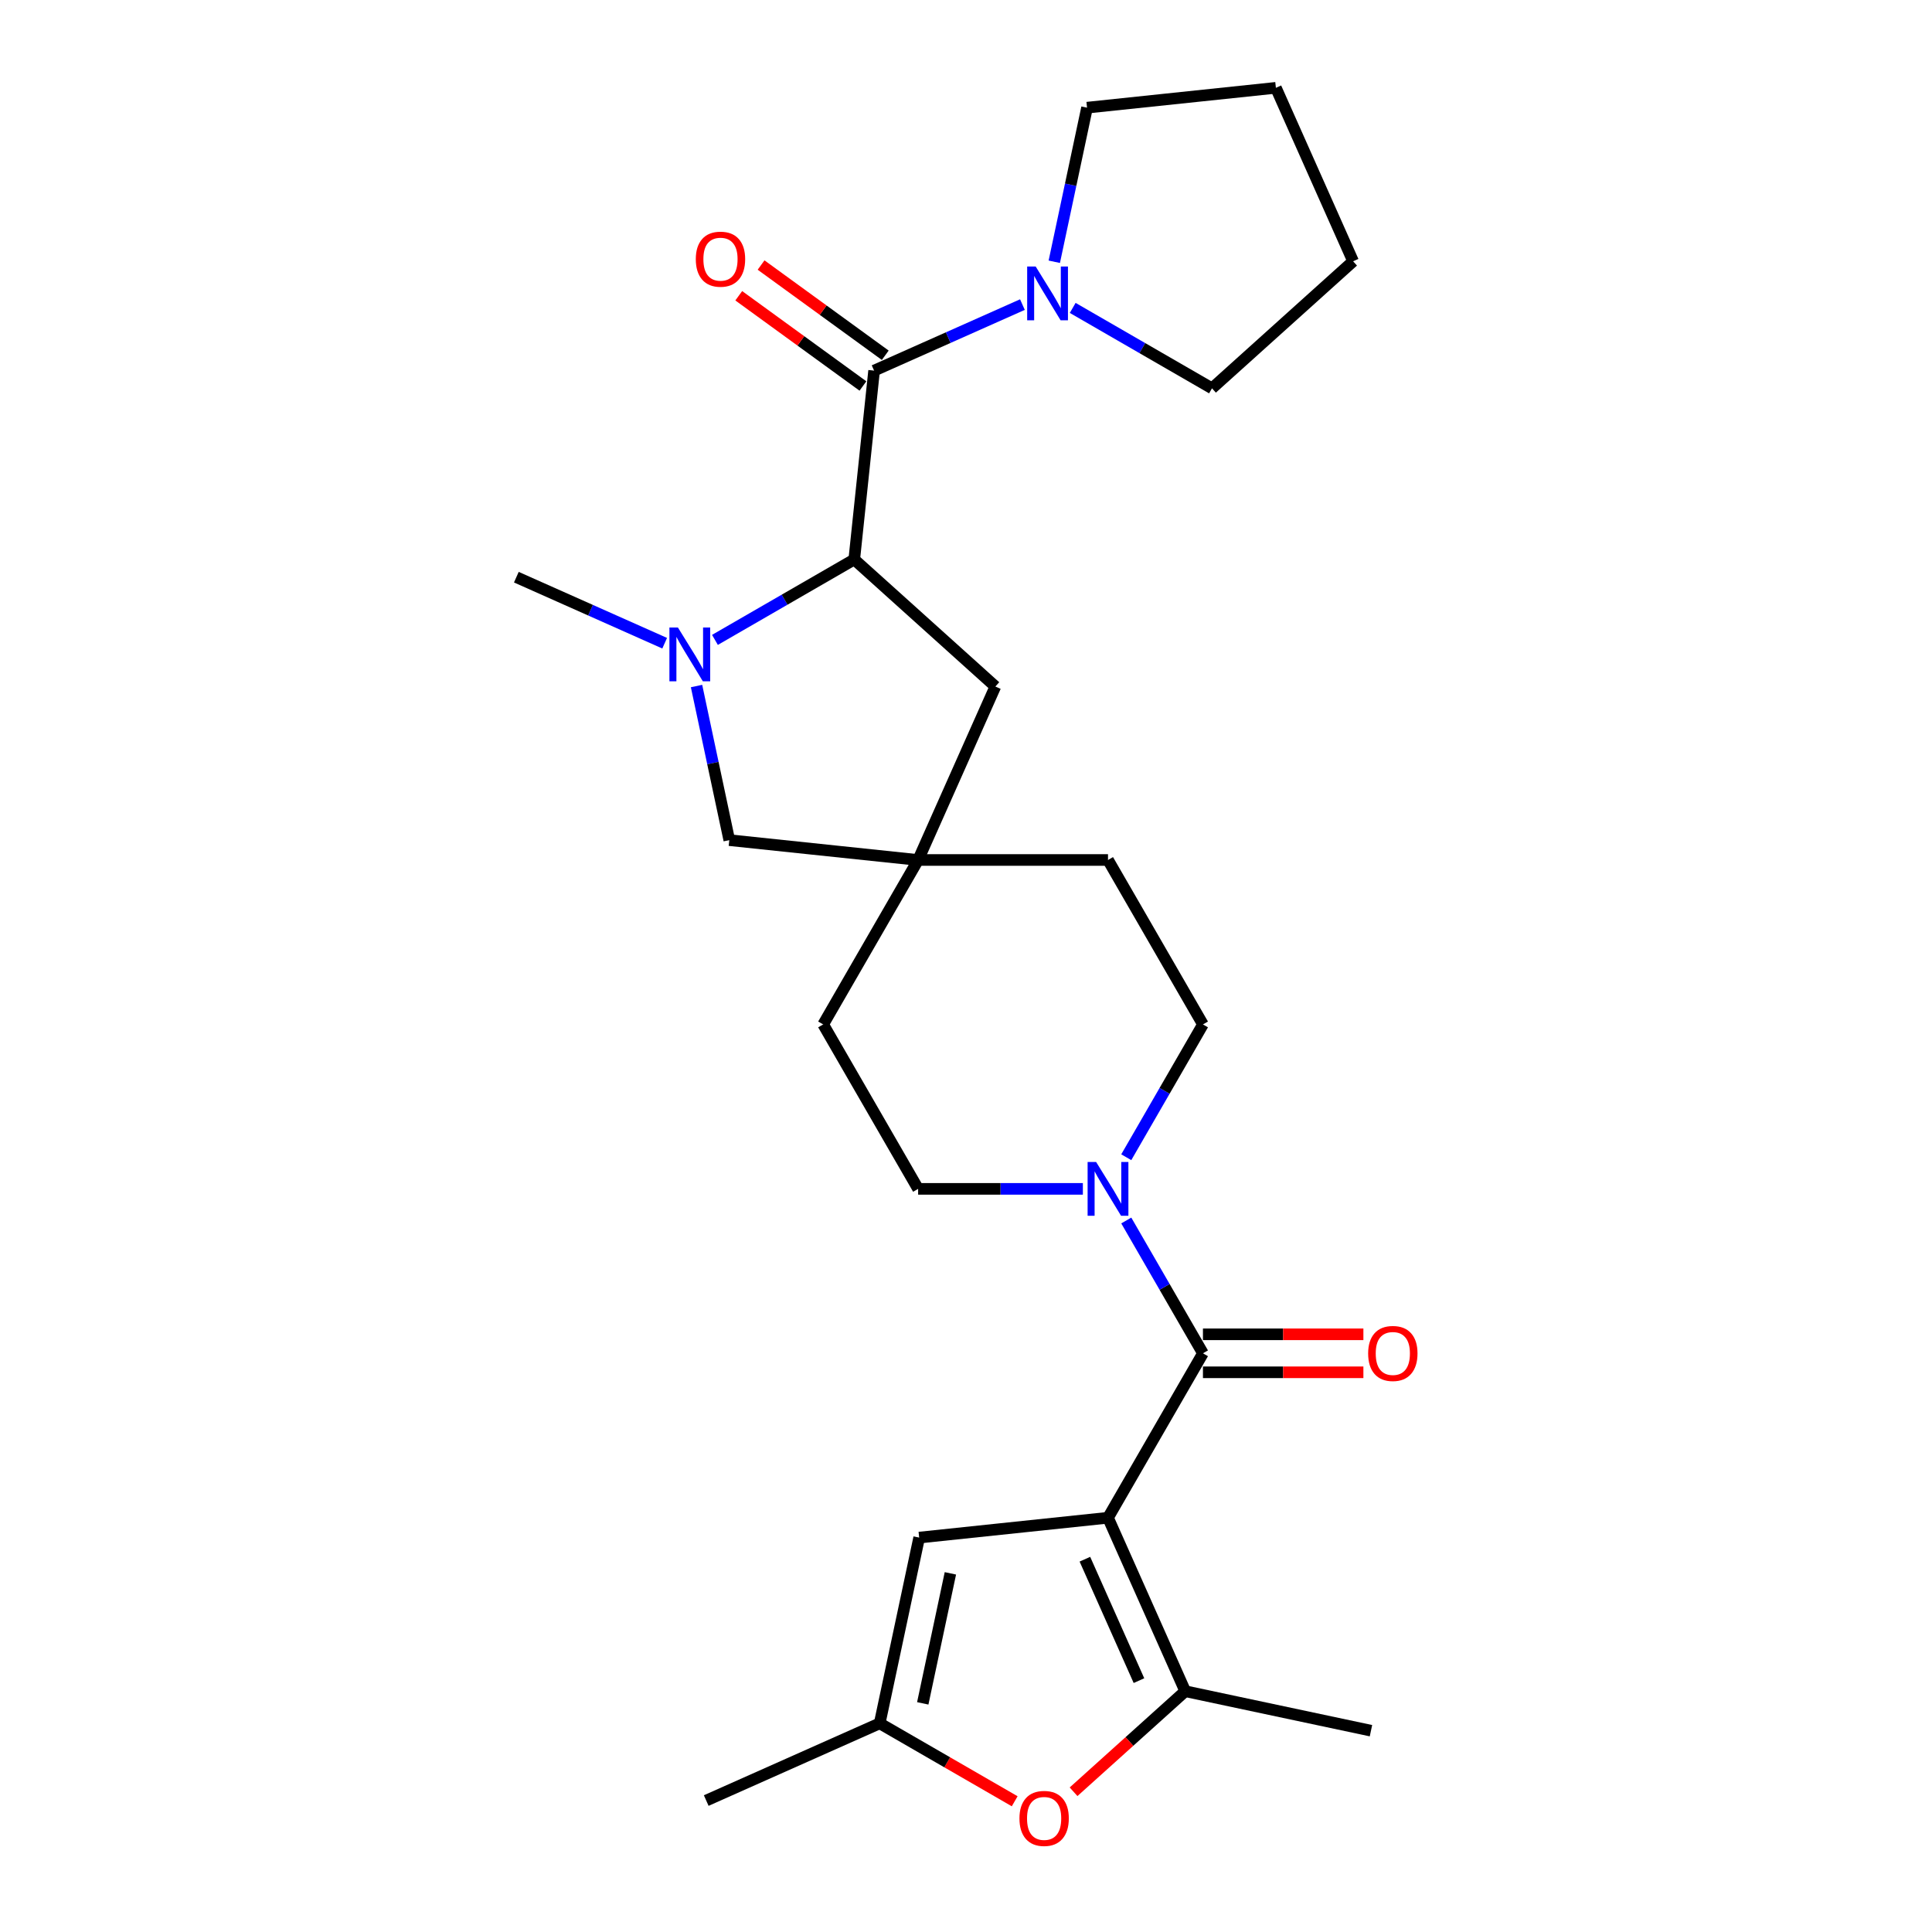 <?xml version='1.0' encoding='iso-8859-1'?>
<svg version='1.1' baseProfile='full'
              xmlns='http://www.w3.org/2000/svg'
                      xmlns:rdkit='http://www.rdkit.org/xml'
                      xmlns:xlink='http://www.w3.org/1999/xlink'
                  xml:space='preserve'
width='1000px' height='1000px' viewBox='0 0 1000 1000'>
<!-- END OF HEADER -->
<rect style='opacity:1.0;fill:#FFFFFF;stroke:none' width='1000' height='1000' x='0' y='0'> </rect>
<path class='bond-0' d='M 573.502,785.583 L 622.643,700.469' style='fill:none;fill-rule:evenodd;stroke:#000000;stroke-width:6px;stroke-linecap:butt;stroke-linejoin:miter;stroke-opacity:1' />
<path class='bond-1' d='M 573.502,785.583 L 613.477,875.367' style='fill:none;fill-rule:evenodd;stroke:#000000;stroke-width:6px;stroke-linecap:butt;stroke-linejoin:miter;stroke-opacity:1' />
<path class='bond-1' d='M 561.542,807.045 L 589.524,869.894' style='fill:none;fill-rule:evenodd;stroke:#000000;stroke-width:6px;stroke-linecap:butt;stroke-linejoin:miter;stroke-opacity:1' />
<path class='bond-6' d='M 573.502,785.583 L 475.76,795.856' style='fill:none;fill-rule:evenodd;stroke:#000000;stroke-width:6px;stroke-linecap:butt;stroke-linejoin:miter;stroke-opacity:1' />
<path class='bond-5' d='M 622.643,700.469 L 602.799,666.098' style='fill:none;fill-rule:evenodd;stroke:#000000;stroke-width:6px;stroke-linecap:butt;stroke-linejoin:miter;stroke-opacity:1' />
<path class='bond-5' d='M 602.799,666.098 L 582.956,631.728' style='fill:none;fill-rule:evenodd;stroke:#0000FF;stroke-width:6px;stroke-linecap:butt;stroke-linejoin:miter;stroke-opacity:1' />
<path class='bond-13' d='M 622.643,710.297 L 664.167,710.297' style='fill:none;fill-rule:evenodd;stroke:#000000;stroke-width:6px;stroke-linecap:butt;stroke-linejoin:miter;stroke-opacity:1' />
<path class='bond-13' d='M 664.167,710.297 L 705.691,710.297' style='fill:none;fill-rule:evenodd;stroke:#FF0000;stroke-width:6px;stroke-linecap:butt;stroke-linejoin:miter;stroke-opacity:1' />
<path class='bond-13' d='M 622.643,690.64 L 664.167,690.64' style='fill:none;fill-rule:evenodd;stroke:#000000;stroke-width:6px;stroke-linecap:butt;stroke-linejoin:miter;stroke-opacity:1' />
<path class='bond-13' d='M 664.167,690.64 L 705.691,690.64' style='fill:none;fill-rule:evenodd;stroke:#FF0000;stroke-width:6px;stroke-linecap:butt;stroke-linejoin:miter;stroke-opacity:1' />
<path class='bond-7' d='M 613.477,875.367 L 584.575,901.39' style='fill:none;fill-rule:evenodd;stroke:#000000;stroke-width:6px;stroke-linecap:butt;stroke-linejoin:miter;stroke-opacity:1' />
<path class='bond-7' d='M 584.575,901.39 L 555.673,927.414' style='fill:none;fill-rule:evenodd;stroke:#FF0000;stroke-width:6px;stroke-linecap:butt;stroke-linejoin:miter;stroke-opacity:1' />
<path class='bond-20' d='M 613.477,875.367 L 709.611,895.801' style='fill:none;fill-rule:evenodd;stroke:#000000;stroke-width:6px;stroke-linecap:butt;stroke-linejoin:miter;stroke-opacity:1' />
<path class='bond-2' d='M 452.432,191.836 L 442.159,289.579' style='fill:none;fill-rule:evenodd;stroke:#000000;stroke-width:6px;stroke-linecap:butt;stroke-linejoin:miter;stroke-opacity:1' />
<path class='bond-8' d='M 452.432,191.836 L 490.818,174.745' style='fill:none;fill-rule:evenodd;stroke:#000000;stroke-width:6px;stroke-linecap:butt;stroke-linejoin:miter;stroke-opacity:1' />
<path class='bond-8' d='M 490.818,174.745 L 529.204,157.655' style='fill:none;fill-rule:evenodd;stroke:#0000FF;stroke-width:6px;stroke-linecap:butt;stroke-linejoin:miter;stroke-opacity:1' />
<path class='bond-14' d='M 458.209,183.885 L 426.07,160.535' style='fill:none;fill-rule:evenodd;stroke:#000000;stroke-width:6px;stroke-linecap:butt;stroke-linejoin:miter;stroke-opacity:1' />
<path class='bond-14' d='M 426.07,160.535 L 393.931,137.184' style='fill:none;fill-rule:evenodd;stroke:#FF0000;stroke-width:6px;stroke-linecap:butt;stroke-linejoin:miter;stroke-opacity:1' />
<path class='bond-14' d='M 446.655,199.787 L 414.516,176.437' style='fill:none;fill-rule:evenodd;stroke:#000000;stroke-width:6px;stroke-linecap:butt;stroke-linejoin:miter;stroke-opacity:1' />
<path class='bond-14' d='M 414.516,176.437 L 382.377,153.087' style='fill:none;fill-rule:evenodd;stroke:#FF0000;stroke-width:6px;stroke-linecap:butt;stroke-linejoin:miter;stroke-opacity:1' />
<path class='bond-3' d='M 360.525,355.093 L 369.001,394.973' style='fill:none;fill-rule:evenodd;stroke:#0000FF;stroke-width:6px;stroke-linecap:butt;stroke-linejoin:miter;stroke-opacity:1' />
<path class='bond-3' d='M 369.001,394.973 L 377.478,434.853' style='fill:none;fill-rule:evenodd;stroke:#000000;stroke-width:6px;stroke-linecap:butt;stroke-linejoin:miter;stroke-opacity:1' />
<path class='bond-19' d='M 344.032,332.926 L 305.646,315.835' style='fill:none;fill-rule:evenodd;stroke:#0000FF;stroke-width:6px;stroke-linecap:butt;stroke-linejoin:miter;stroke-opacity:1' />
<path class='bond-19' d='M 305.646,315.835 L 267.26,298.745' style='fill:none;fill-rule:evenodd;stroke:#000000;stroke-width:6px;stroke-linecap:butt;stroke-linejoin:miter;stroke-opacity:1' />
<path class='bond-28' d='M 370.057,331.207 L 406.108,310.393' style='fill:none;fill-rule:evenodd;stroke:#0000FF;stroke-width:6px;stroke-linecap:butt;stroke-linejoin:miter;stroke-opacity:1' />
<path class='bond-28' d='M 406.108,310.393 L 442.159,289.579' style='fill:none;fill-rule:evenodd;stroke:#000000;stroke-width:6px;stroke-linecap:butt;stroke-linejoin:miter;stroke-opacity:1' />
<path class='bond-4' d='M 442.159,289.579 L 515.196,355.342' style='fill:none;fill-rule:evenodd;stroke:#000000;stroke-width:6px;stroke-linecap:butt;stroke-linejoin:miter;stroke-opacity:1' />
<path class='bond-15' d='M 582.956,598.981 L 602.799,564.611' style='fill:none;fill-rule:evenodd;stroke:#0000FF;stroke-width:6px;stroke-linecap:butt;stroke-linejoin:miter;stroke-opacity:1' />
<path class='bond-15' d='M 602.799,564.611 L 622.643,530.24' style='fill:none;fill-rule:evenodd;stroke:#000000;stroke-width:6px;stroke-linecap:butt;stroke-linejoin:miter;stroke-opacity:1' />
<path class='bond-16' d='M 560.49,615.355 L 517.856,615.355' style='fill:none;fill-rule:evenodd;stroke:#0000FF;stroke-width:6px;stroke-linecap:butt;stroke-linejoin:miter;stroke-opacity:1' />
<path class='bond-16' d='M 517.856,615.355 L 475.221,615.355' style='fill:none;fill-rule:evenodd;stroke:#000000;stroke-width:6px;stroke-linecap:butt;stroke-linejoin:miter;stroke-opacity:1' />
<path class='bond-9' d='M 475.76,795.856 L 455.326,891.99' style='fill:none;fill-rule:evenodd;stroke:#000000;stroke-width:6px;stroke-linecap:butt;stroke-linejoin:miter;stroke-opacity:1' />
<path class='bond-9' d='M 491.921,814.363 L 477.618,881.656' style='fill:none;fill-rule:evenodd;stroke:#000000;stroke-width:6px;stroke-linecap:butt;stroke-linejoin:miter;stroke-opacity:1' />
<path class='bond-26' d='M 525.206,932.335 L 490.266,912.162' style='fill:none;fill-rule:evenodd;stroke:#FF0000;stroke-width:6px;stroke-linecap:butt;stroke-linejoin:miter;stroke-opacity:1' />
<path class='bond-26' d='M 490.266,912.162 L 455.326,891.99' style='fill:none;fill-rule:evenodd;stroke:#000000;stroke-width:6px;stroke-linecap:butt;stroke-linejoin:miter;stroke-opacity:1' />
<path class='bond-21' d='M 545.696,135.488 L 554.173,95.608' style='fill:none;fill-rule:evenodd;stroke:#0000FF;stroke-width:6px;stroke-linecap:butt;stroke-linejoin:miter;stroke-opacity:1' />
<path class='bond-21' d='M 554.173,95.608 L 562.65,55.728' style='fill:none;fill-rule:evenodd;stroke:#000000;stroke-width:6px;stroke-linecap:butt;stroke-linejoin:miter;stroke-opacity:1' />
<path class='bond-22' d='M 555.229,159.374 L 591.279,180.188' style='fill:none;fill-rule:evenodd;stroke:#0000FF;stroke-width:6px;stroke-linecap:butt;stroke-linejoin:miter;stroke-opacity:1' />
<path class='bond-22' d='M 591.279,180.188 L 627.33,201.002' style='fill:none;fill-rule:evenodd;stroke:#000000;stroke-width:6px;stroke-linecap:butt;stroke-linejoin:miter;stroke-opacity:1' />
<path class='bond-23' d='M 455.326,891.99 L 365.541,931.964' style='fill:none;fill-rule:evenodd;stroke:#000000;stroke-width:6px;stroke-linecap:butt;stroke-linejoin:miter;stroke-opacity:1' />
<path class='bond-10' d='M 475.221,445.126 L 426.08,530.24' style='fill:none;fill-rule:evenodd;stroke:#000000;stroke-width:6px;stroke-linecap:butt;stroke-linejoin:miter;stroke-opacity:1' />
<path class='bond-11' d='M 475.221,445.126 L 377.478,434.853' style='fill:none;fill-rule:evenodd;stroke:#000000;stroke-width:6px;stroke-linecap:butt;stroke-linejoin:miter;stroke-opacity:1' />
<path class='bond-12' d='M 475.221,445.126 L 515.196,355.342' style='fill:none;fill-rule:evenodd;stroke:#000000;stroke-width:6px;stroke-linecap:butt;stroke-linejoin:miter;stroke-opacity:1' />
<path class='bond-27' d='M 475.221,445.126 L 573.502,445.126' style='fill:none;fill-rule:evenodd;stroke:#000000;stroke-width:6px;stroke-linecap:butt;stroke-linejoin:miter;stroke-opacity:1' />
<path class='bond-17' d='M 622.643,530.24 L 573.502,445.126' style='fill:none;fill-rule:evenodd;stroke:#000000;stroke-width:6px;stroke-linecap:butt;stroke-linejoin:miter;stroke-opacity:1' />
<path class='bond-18' d='M 475.221,615.355 L 426.08,530.24' style='fill:none;fill-rule:evenodd;stroke:#000000;stroke-width:6px;stroke-linecap:butt;stroke-linejoin:miter;stroke-opacity:1' />
<path class='bond-24' d='M 562.65,55.728 L 660.393,45.455' style='fill:none;fill-rule:evenodd;stroke:#000000;stroke-width:6px;stroke-linecap:butt;stroke-linejoin:miter;stroke-opacity:1' />
<path class='bond-25' d='M 627.33,201.002 L 700.367,135.239' style='fill:none;fill-rule:evenodd;stroke:#000000;stroke-width:6px;stroke-linecap:butt;stroke-linejoin:miter;stroke-opacity:1' />
<path class='bond-29' d='M 660.393,45.455 L 700.367,135.239' style='fill:none;fill-rule:evenodd;stroke:#000000;stroke-width:6px;stroke-linecap:butt;stroke-linejoin:miter;stroke-opacity:1' />
<path  class='atom-4' d='M 350.892 324.803
L 360.013 339.545
Q 360.917 341, 362.371 343.634
Q 363.826 346.268, 363.904 346.425
L 363.904 324.803
L 367.6 324.803
L 367.6 352.636
L 363.787 352.636
L 353.998 336.518
Q 352.858 334.631, 351.639 332.469
Q 350.46 330.307, 350.106 329.638
L 350.106 352.636
L 346.489 352.636
L 346.489 324.803
L 350.892 324.803
' fill='#0000FF'/>
<path  class='atom-6' d='M 567.35 601.438
L 576.471 616.18
Q 577.375 617.635, 578.829 620.269
Q 580.284 622.903, 580.362 623.06
L 580.362 601.438
L 584.058 601.438
L 584.058 629.271
L 580.245 629.271
L 570.456 613.153
Q 569.316 611.266, 568.097 609.104
Q 566.918 606.942, 566.564 606.273
L 566.564 629.271
L 562.947 629.271
L 562.947 601.438
L 567.35 601.438
' fill='#0000FF'/>
<path  class='atom-8' d='M 527.663 941.209
Q 527.663 934.526, 530.965 930.791
Q 534.268 927.056, 540.44 927.056
Q 546.612 927.056, 549.914 930.791
Q 553.216 934.526, 553.216 941.209
Q 553.216 947.971, 549.875 951.823
Q 546.533 955.636, 540.44 955.636
Q 534.307 955.636, 530.965 951.823
Q 527.663 948.01, 527.663 941.209
M 540.44 952.491
Q 544.686 952.491, 546.966 949.661
Q 549.285 946.791, 549.285 941.209
Q 549.285 935.744, 546.966 932.992
Q 544.686 930.201, 540.44 930.201
Q 536.194 930.201, 533.875 932.953
Q 531.594 935.705, 531.594 941.209
Q 531.594 946.83, 533.875 949.661
Q 536.194 952.491, 540.44 952.491
' fill='#FF0000'/>
<path  class='atom-9' d='M 536.064 137.945
L 545.184 152.687
Q 546.088 154.141, 547.543 156.775
Q 548.998 159.409, 549.076 159.567
L 549.076 137.945
L 552.772 137.945
L 552.772 165.778
L 548.958 165.778
L 539.169 149.66
Q 538.029 147.773, 536.811 145.611
Q 535.631 143.448, 535.277 142.78
L 535.277 165.778
L 531.661 165.778
L 531.661 137.945
L 536.064 137.945
' fill='#0000FF'/>
<path  class='atom-14' d='M 708.148 700.547
Q 708.148 693.864, 711.45 690.129
Q 714.752 686.395, 720.924 686.395
Q 727.096 686.395, 730.399 690.129
Q 733.701 693.864, 733.701 700.547
Q 733.701 707.309, 730.359 711.162
Q 727.018 714.975, 720.924 714.975
Q 714.792 714.975, 711.45 711.162
Q 708.148 707.348, 708.148 700.547
M 720.924 711.83
Q 725.17 711.83, 727.45 708.999
Q 729.77 706.13, 729.77 700.547
Q 729.77 695.083, 727.45 692.331
Q 725.17 689.54, 720.924 689.54
Q 716.679 689.54, 714.359 692.292
Q 712.079 695.043, 712.079 700.547
Q 712.079 706.169, 714.359 708.999
Q 716.679 711.83, 720.924 711.83
' fill='#FF0000'/>
<path  class='atom-15' d='M 360.144 134.146
Q 360.144 127.463, 363.446 123.728
Q 366.748 119.994, 372.92 119.994
Q 379.093 119.994, 382.395 123.728
Q 385.697 127.463, 385.697 134.146
Q 385.697 140.908, 382.355 144.761
Q 379.014 148.574, 372.92 148.574
Q 366.788 148.574, 363.446 144.761
Q 360.144 140.947, 360.144 134.146
M 372.92 145.429
Q 377.166 145.429, 379.446 142.598
Q 381.766 139.729, 381.766 134.146
Q 381.766 128.682, 379.446 125.93
Q 377.166 123.139, 372.92 123.139
Q 368.675 123.139, 366.355 125.891
Q 364.075 128.643, 364.075 134.146
Q 364.075 139.768, 366.355 142.598
Q 368.675 145.429, 372.92 145.429
' fill='#FF0000'/>
</svg>
